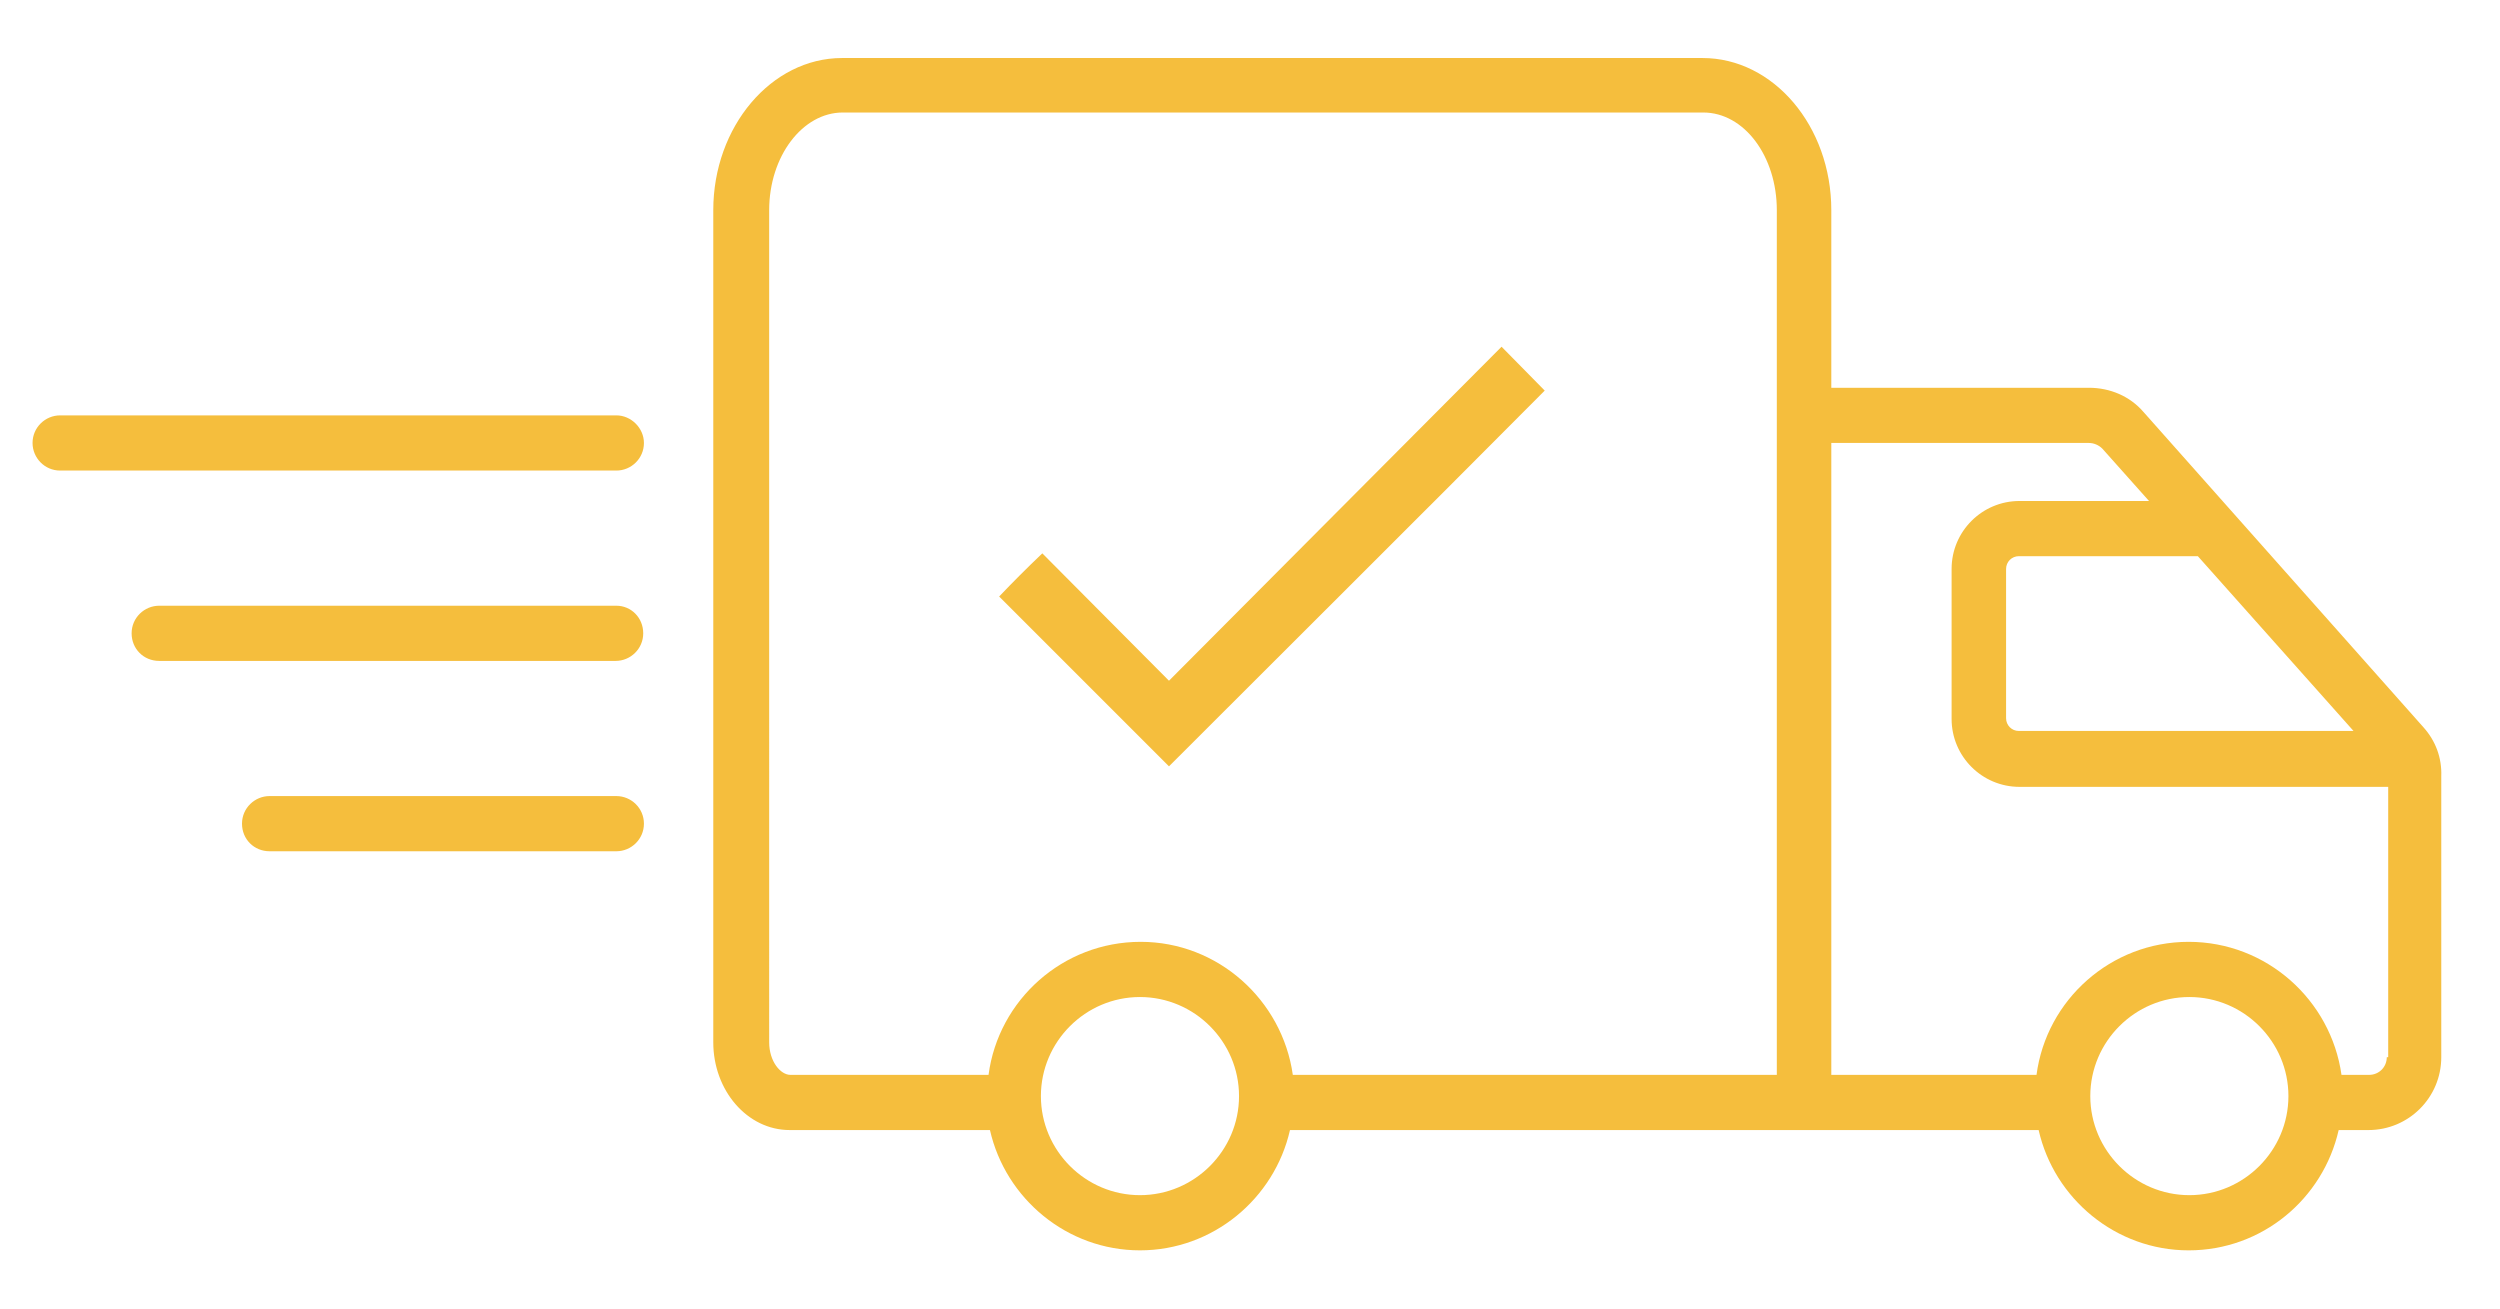 <svg xmlns="http://www.w3.org/2000/svg" xmlns:xlink="http://www.w3.org/1999/xlink" id="Camada_1" x="0px" y="0px" viewBox="0 0 353.3 185" style="enable-background:new 0 0 353.3 185;" xml:space="preserve">
<style type="text/css">
	.st0{fill:#F5BE3D;}
</style>
<desc>Created with Fabric.js 1.7.22</desc>
<g>
	<path class="st0" d="M342.5,102.8l-39.6-44.6c-1.9-2.2-4.7-3.4-7.7-3.4h-36.4V29.7c0-11.9-8.2-21.5-18.2-21.5H119   c-10,0-18.2,9.7-18.2,21.5v117.6c0,6.8,4.8,12.4,10.8,12.4h28.3c2.2,9.7,10.9,17,21.2,17s19-7.3,21.2-17H251h7.8h29.3   c2.2,9.7,10.9,17,21.2,17c10.4,0,19-7.3,21.2-17h4.2c5.7,0,10.3-4.6,10.3-10.3v-39.7C345.1,107.1,344.2,104.7,342.5,102.8z    M161.1,168.9c-7.7,0-14-6.3-14-14s6.3-14,14-14s14,6.3,14,14C175.1,162.6,168.8,168.9,161.1,168.9z M251.1,54.8v97.1l0,0h-68.4   c-1.5-10.6-10.6-18.8-21.5-18.8c-11,0-20.1,8.2-21.5,18.8h-28c-1.4,0-3-1.9-3-4.6V29.7c0-7.6,4.7-13.8,10.4-13.8h121.6   c5.8,0,10.4,6.2,10.4,13.8V54.8z M332.6,103.3h-47.3c-1,0-1.8-0.8-1.8-1.8V80.4c0-1,0.8-1.8,1.8-1.8h25.3L332.6,103.3z    M309.4,168.9c-7.7,0-14-6.3-14-14s6.3-14,14-14s14,6.3,14,14C323.4,162.6,317.1,168.9,309.4,168.9z M337.3,149.4   c0,1.4-1.1,2.5-2.5,2.5h-3.9c-1.5-10.6-10.6-18.8-21.6-18.8s-20.1,8.2-21.5,18.8h-29V62.6h36.4c0.7,0,1.4,0.3,1.9,0.8l6.6,7.4   h-18.3c-5.3,0-9.6,4.3-9.6,9.6v21.2c0,5.3,4.3,9.6,9.6,9.6h52.1v38.2H337.3z"></path>
	<path class="st0" d="M87.1,112.5h-49c-2.1,0-3.9,1.7-3.9,3.9s1.7,3.9,3.9,3.9h49c2.1,0,3.9-1.7,3.9-3.9S89.2,112.5,87.1,112.5z"></path>
	<path class="st0" d="M87.1,85.6H22.5c-2.1,0-3.9,1.7-3.9,3.9s1.7,3.9,3.9,3.9H87c2.1,0,3.9-1.7,3.9-3.9S89.2,85.6,87.1,85.6z"></path>
	<path class="st0" d="M87.1,58.7H8.5c-2.1,0-3.9,1.7-3.9,3.9c0,2.1,1.7,3.9,3.9,3.9h78.6c2.1,0,3.9-1.7,3.9-3.9   C91,60.5,89.2,58.7,87.1,58.7z"></path>
	<path class="st0" d="M165.2,96.2c-6-6-12-12.1-17.9-18c-2.2,2.1-4.2,4.1-6.1,6.1c8,8,16.2,16.2,24,24   c17.8-17.8,35.7-35.6,53.1-53.1c-1.8-1.8-3.7-3.8-6.1-6.2C196.8,64.5,181.1,80.2,165.2,96.2z"></path>
</g>
</svg>